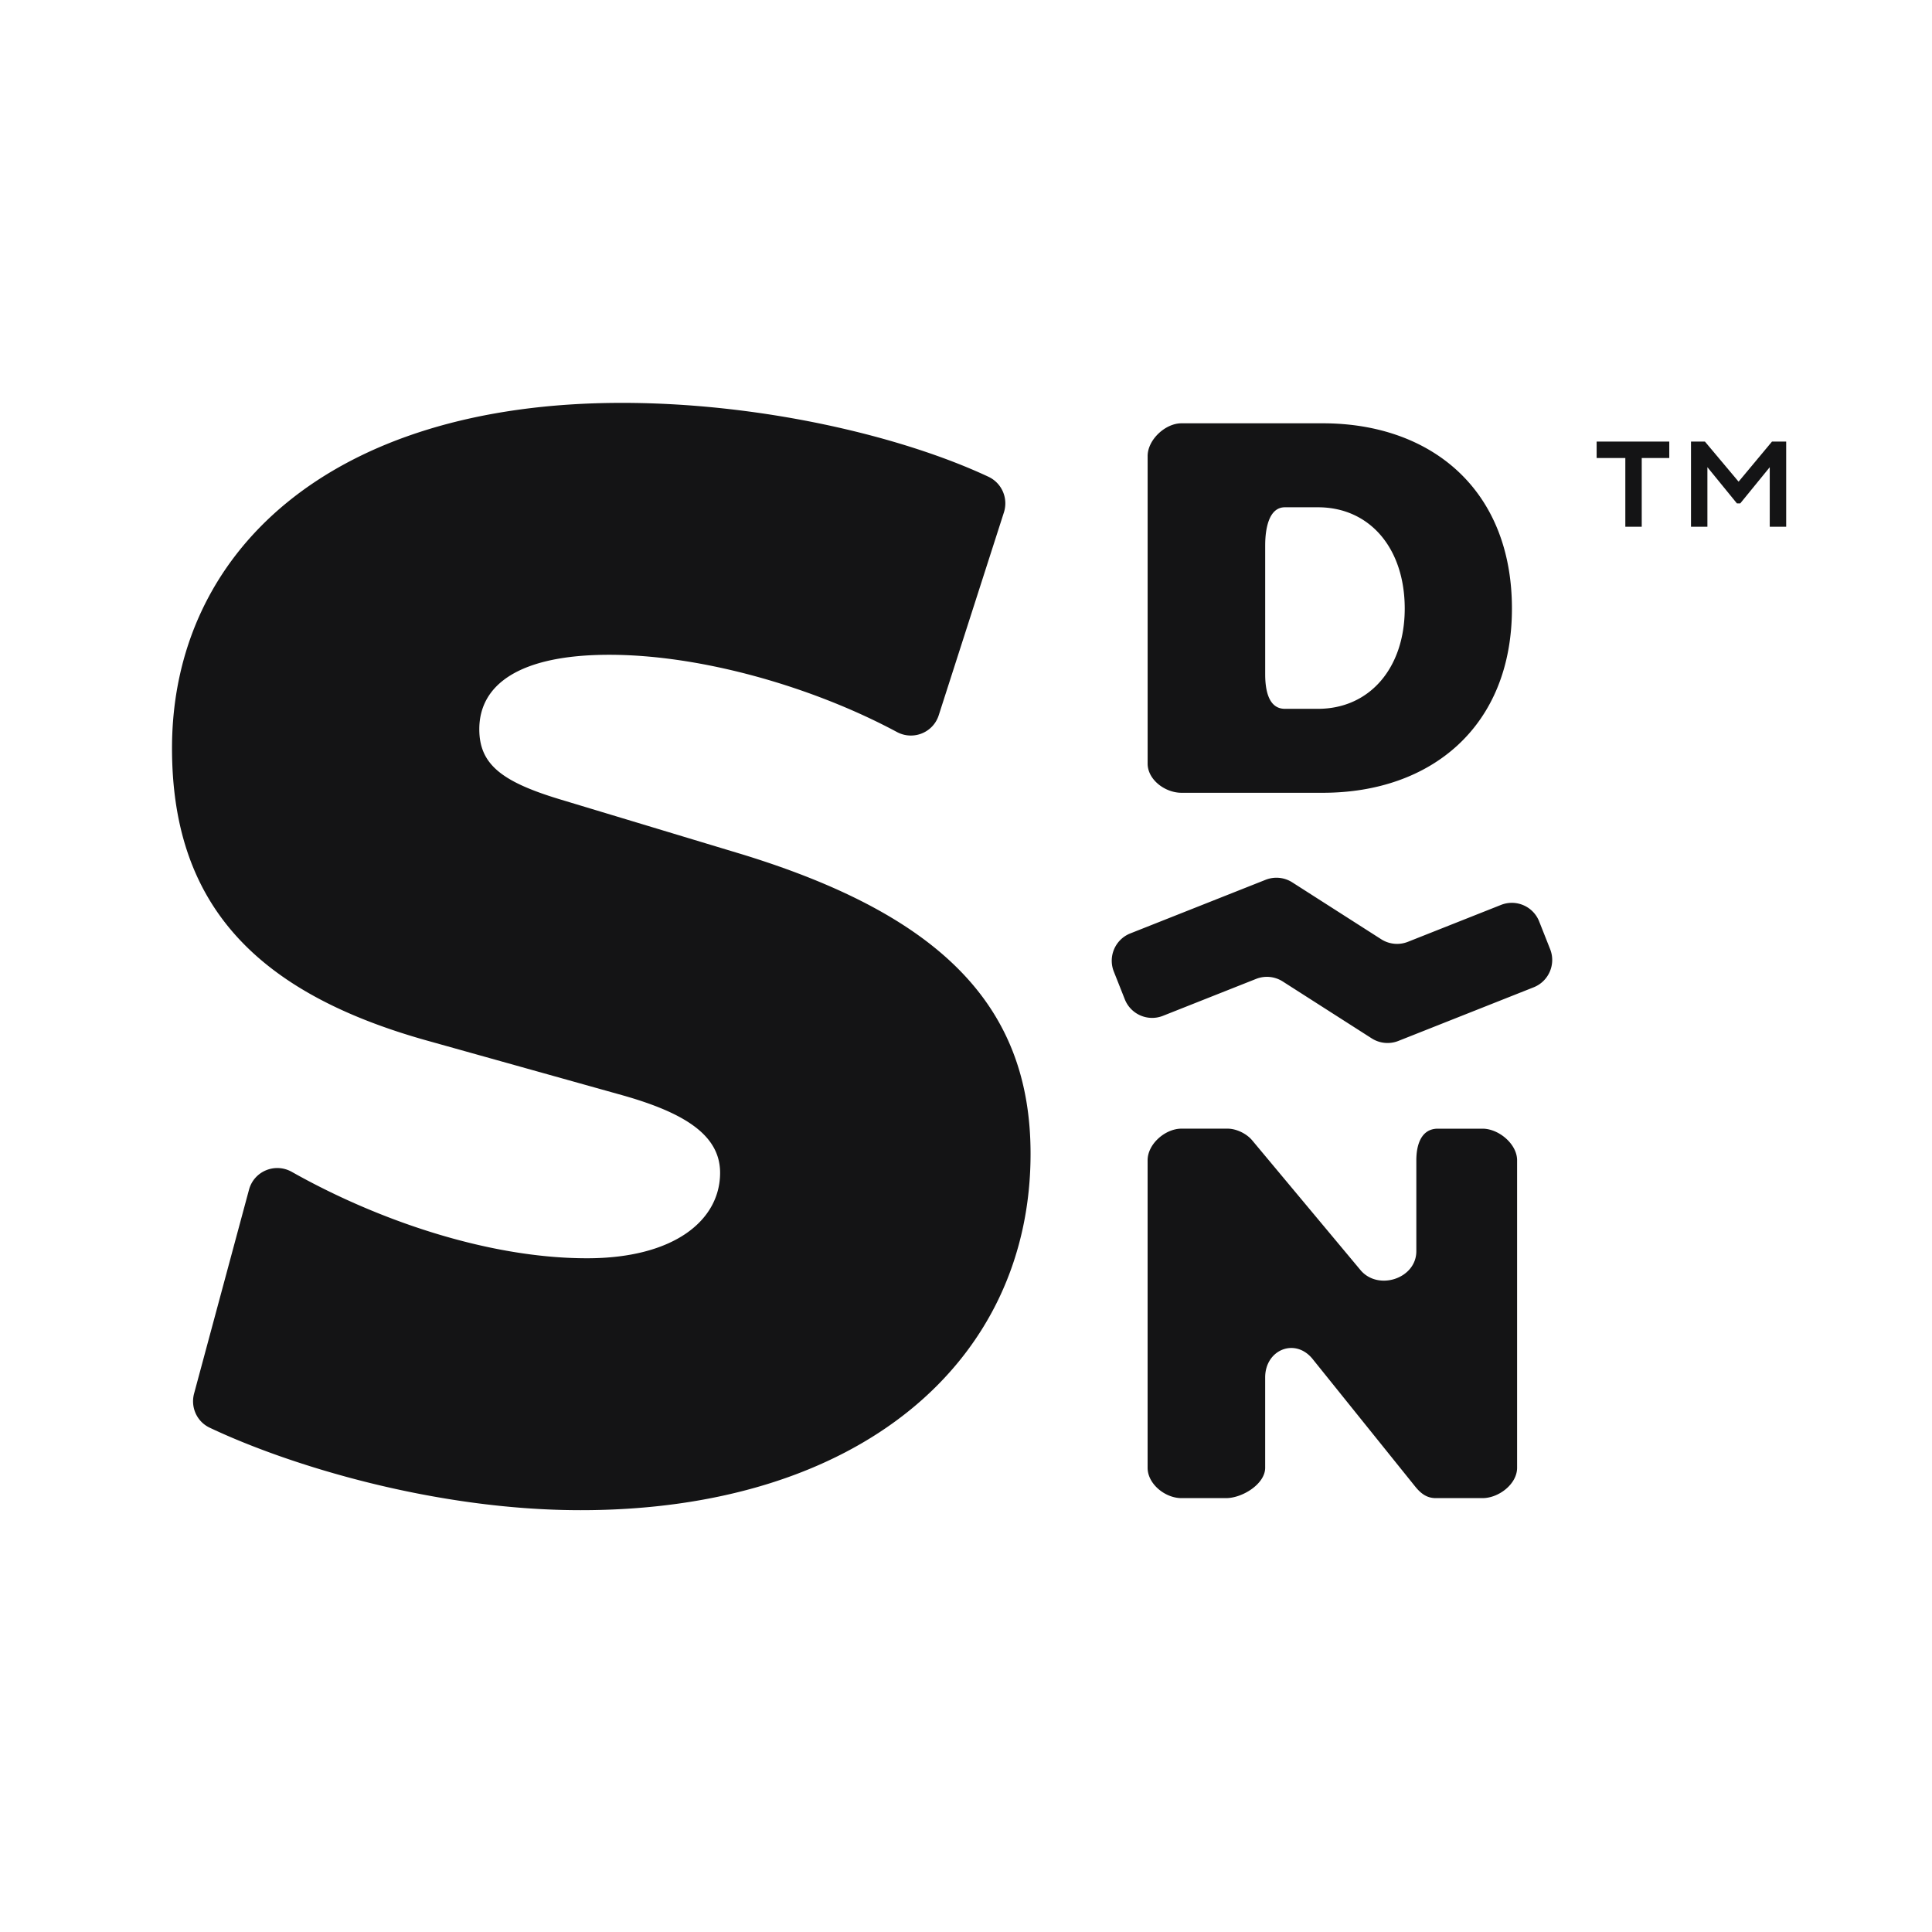 <svg xmlns="http://www.w3.org/2000/svg" viewBox="0 0 1200 1200"><style>.st0{fill:#141415}</style><g id="Layer_1"><path class="st0" d="M461.05 530.67l-114.12-34.45c-35.45-10.82-49.23-21.63-49.23-43.3 0-27.52 24.63-46.22 80.71-46.22 57.56 0 126.69 20.08 178.68 47.96 10.07 5.4 22.5.45 25.99-10.44l40.46-125.93c2.82-8.78-1.26-18.27-9.62-22.18-54.18-25.34-141.33-45.88-227.65-45.88-182.01 0-279.43 93.49-279.43 214.5 0 94.45 49.23 150.53 156.46 181.05l122.97 34.41c38.37 10.81 61 24.59 61 48.23 0 29.52-28.52 53.11-82.63 53.11-62.31 0-131.43-24.34-183.35-53.64-10.42-5.88-23.52-.49-26.63 11.07l-34.1 126.57c-2.29 8.5 1.69 17.44 9.64 21.21C179.86 910.28 270.28 938 360.67 938c172.2 0 279.43-91.53 279.43-221.39 0-90.52-54.12-147.56-179.05-185.94zM733.82 492.41h87.81c67.27 0 117.46-41.14 117.46-114.42 0-73.94-50.19-115.07-117.46-115.07h-87.81c-10.08 0-21.01 10.25-21.01 20.34v191.01c0 10.09 10.92 18.14 21.01 18.14zm52.01-153.61c0-10.08 2.15-23.72 12.23-23.72h20.57c32.12 0 53.87 25.44 53.87 62.92 0 36.81-21.74 62.26-53.87 62.26h-20.57c-10.08 0-12.23-11.44-12.23-21.52V338.8zM920.82 701.04h-27.73c-10.09 0-13.38 9.55-13.38 19.63v56.47c0 17.11-23.86 24.82-34.77 11.63l-67.14-80.43c-3.47-4.2-9.85-7.31-15.29-7.31h-28.7c-10.08 0-21.01 9.55-21.01 19.63v191.01c0 10.08 10.92 18.84 21.01 18.84h27.73c10.08 0 24.28-8.76 24.28-18.84v-56.12c0-17.11 18.42-24.82 29.32-11.63l64.08 79.67c3.47 4.2 7.12 6.92 12.57 6.92h29.03c10.09 0 21.48-8.76 21.48-18.84V720.68c0-10.08-11.39-19.64-21.48-19.64zM956 572.31c-3.71-9.38-14.32-13.97-23.7-10.25l-57.83 22.92a18.261 18.261 0 01-16.56-1.59l-55.26-35.34a18.261 18.261 0 00-16.56-1.59l-84.03 33.3c-9.37 3.71-13.96 14.32-10.25 23.69l6.83 17.24c3.71 9.38 14.33 13.97 23.7 10.25l57.83-22.92a18.261 18.261 0 0116.56 1.59l55.26 35.34a18.267 18.267 0 0016.56 1.59l84.02-33.3c9.37-3.71 13.96-14.32 10.25-23.69L956 572.31z"></path><g><path class="st0" d="M1019.71 284.47v42.71h-10.19v-42.71H991.7v-10.2h45.12v10.2h-17.11zm79.52 5.71l-18.32 22.48h-2.08l-18.33-22.48v37h-10.19v-52.91h8.64l20.92 24.9 20.75-24.9h8.81v52.91h-10.21v-37z"></path></g></g></svg>